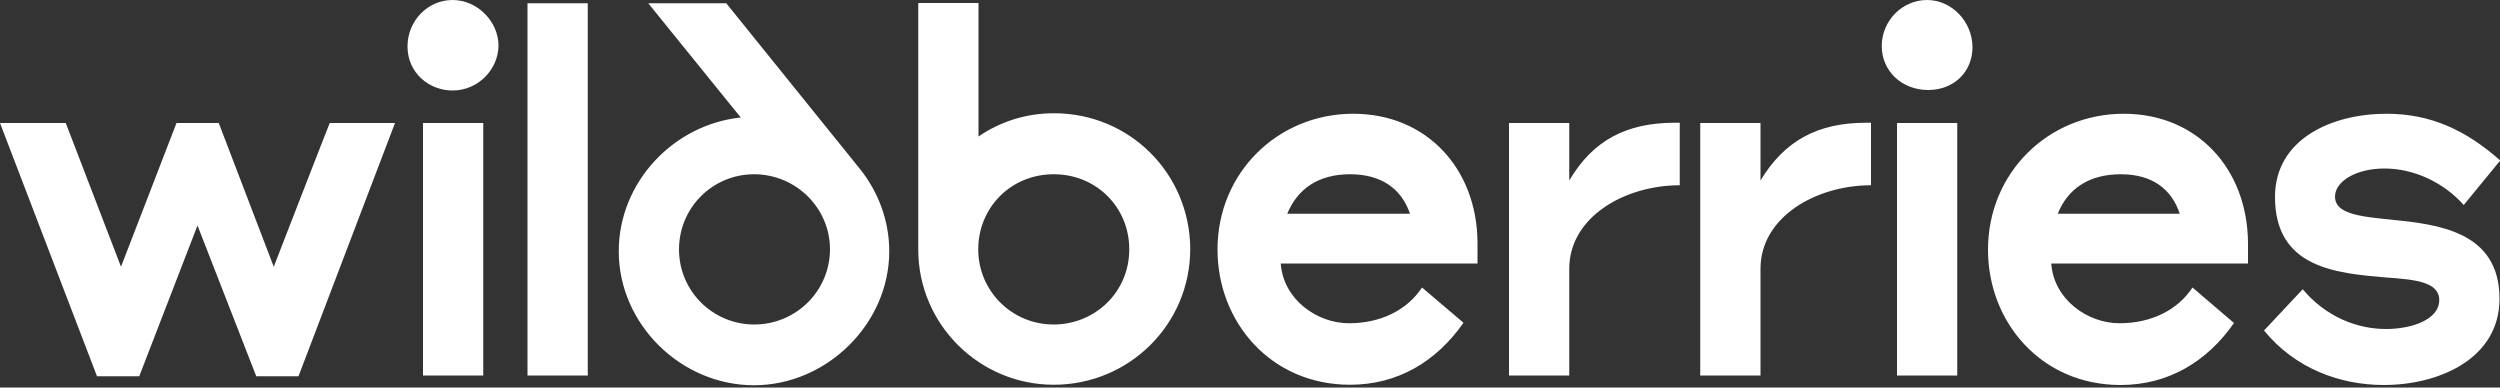 <?xml version="1.0" encoding="UTF-8"?> <svg xmlns="http://www.w3.org/2000/svg" width="1000" height="155" viewBox="0 0 1000 155" fill="none"><rect x="0" y="0" width="1000" height="155" fill="#333333" stroke="none"/><g clip-path="url(#clip0_1529_213)"><path d="M934 78.7C934 72.4 942.6 67.4 953.8 67.4C965.5 67.4 977.4 72.9 985.5 82L1000.1 64.2C986.2 51.9 972.1 45.5 954.6 45.5C932.7 45.5 910 55.6 910 78.8C910 107.3 934.6 109.3 954.6 111C965.8 111.8 975.7 112.7 975.7 120C975.7 128 964.4 131.6 954.4 131.6C942.8 131.6 930.3 126.7 921.1 115.7L905.6 132.2C918 147.4 936 154 953.5 154C975.6 154 999.8 143.5 999.8 119.5C999.8 92.4 975 89.7 955.9 87.8C943.9 86.6 934 85.5 934 78.7ZM823.1 85.5C827.1 75.5 835.6 69.7 848.3 69.7C861.1 69.7 868.7 75.8 871.9 85.5H823.1ZM849.5 45.5C819.4 45.5 795.2 69 795.2 99.9C795.2 129 816.6 154 848.2 154C867.2 154 882.7 144.8 893.6 129.2L877 115C871.1 124 860.5 129.3 847.8 129.3C834.9 129.3 821.5 119.7 820.5 105.4H899.2V97C898.9 67.3 878.7 45.5 849.5 45.5ZM541.3 45.5C511.2 45.5 487 69 487 99.8C487 128.9 508.4 153.9 540 153.9C559 153.9 574.5 144.7 585.4 129.1L568.8 115C562.9 124 552.3 129.3 539.6 129.3C526.7 129.3 513.3 119.7 512.3 105.4H591V97C590.8 67.3 570.5 45.5 541.3 45.5ZM758.8 150.2H782.9V49.2H758.8V150.2ZM770.8 0C761 0 752.7 8.2 752.7 18.4C752.7 28.5 760.8 36 771.3 36C781.5 36 789 28.8 789 18.8C788.9 8.6 780.7 0 770.8 0ZM421.6 45.3C410.3 45.3 400 48.7 391.4 54.6V1.2H367.3V99.8C367.3 129.8 391.8 153.9 421.5 153.9C451.5 153.9 476.1 129.9 476.1 99.5C475.9 69.3 451.8 45.3 421.6 45.3ZM296.3 47C269.4 49.8 247.5 72.9 247.5 100.5C247.5 129.7 272.4 154.1 301.6 154.1C330.6 154.1 355.7 129.6 355.7 100.5C355.7 88.1 351.2 76.6 344 67.6L290.5 1.3H259.3L296.3 47ZM109.5 106.7L87.5 49.2H70.6L48.4 106.7L26.3 49.2H0L38.8 150.5H55.7L79 90.2L102.5 150.5H119.4L158 49.2H131.9C131.8 49.2 109.5 106.7 109.5 106.7ZM627.7 72.2V49.2H603.6V150.2H627.7V107.5C627.7 86.8 649.9 74.1 671.9 74.1V49.1H669.5C650.8 49.2 637.3 55.9 627.7 72.2ZM704.2 72.2V49.2H680.1V150.2H704.2V107.5C704.2 86.8 726.4 74.1 748.4 74.1V49.1H746C727.5 49.2 714 55.9 704.2 72.2ZM211 150.2H235.1V1.3H211V150.2ZM301.7 129.8C285.1 129.8 271.6 116.4 271.6 99.8C271.6 83 285.1 69.7 301.6 69.7C318.3 69.7 332 83.1 332 99.8C331.9 116.5 318.3 129.8 301.7 129.8ZM421.4 129.8C404.8 129.8 391.3 116.4 391.3 99.8V99.7C391.3 83.2 404.2 69.7 421.5 69.7C438.8 69.7 451.7 83.2 451.7 99.6C451.8 116.7 438.1 129.8 421.4 129.8ZM169.2 150.2H193.3V49.2H169.2V150.2ZM181 0C171.2 0 163 8.2 163 18.6C163 29.1 171.6 36.2 181 36.2C191.5 36.2 199.4 27.5 199.4 18.1C199.3 8.6 191 0 181 0ZM514.9 85.5C519 75.5 527.4 69.7 540 69.7C552.9 69.7 560.7 75.8 564 85.5H514.9Z" fill="white"></path></g><defs><clipPath id="clip0_1529_213"><rect width="1000" height="154.2" fill="white"></rect></clipPath></defs></svg> 
